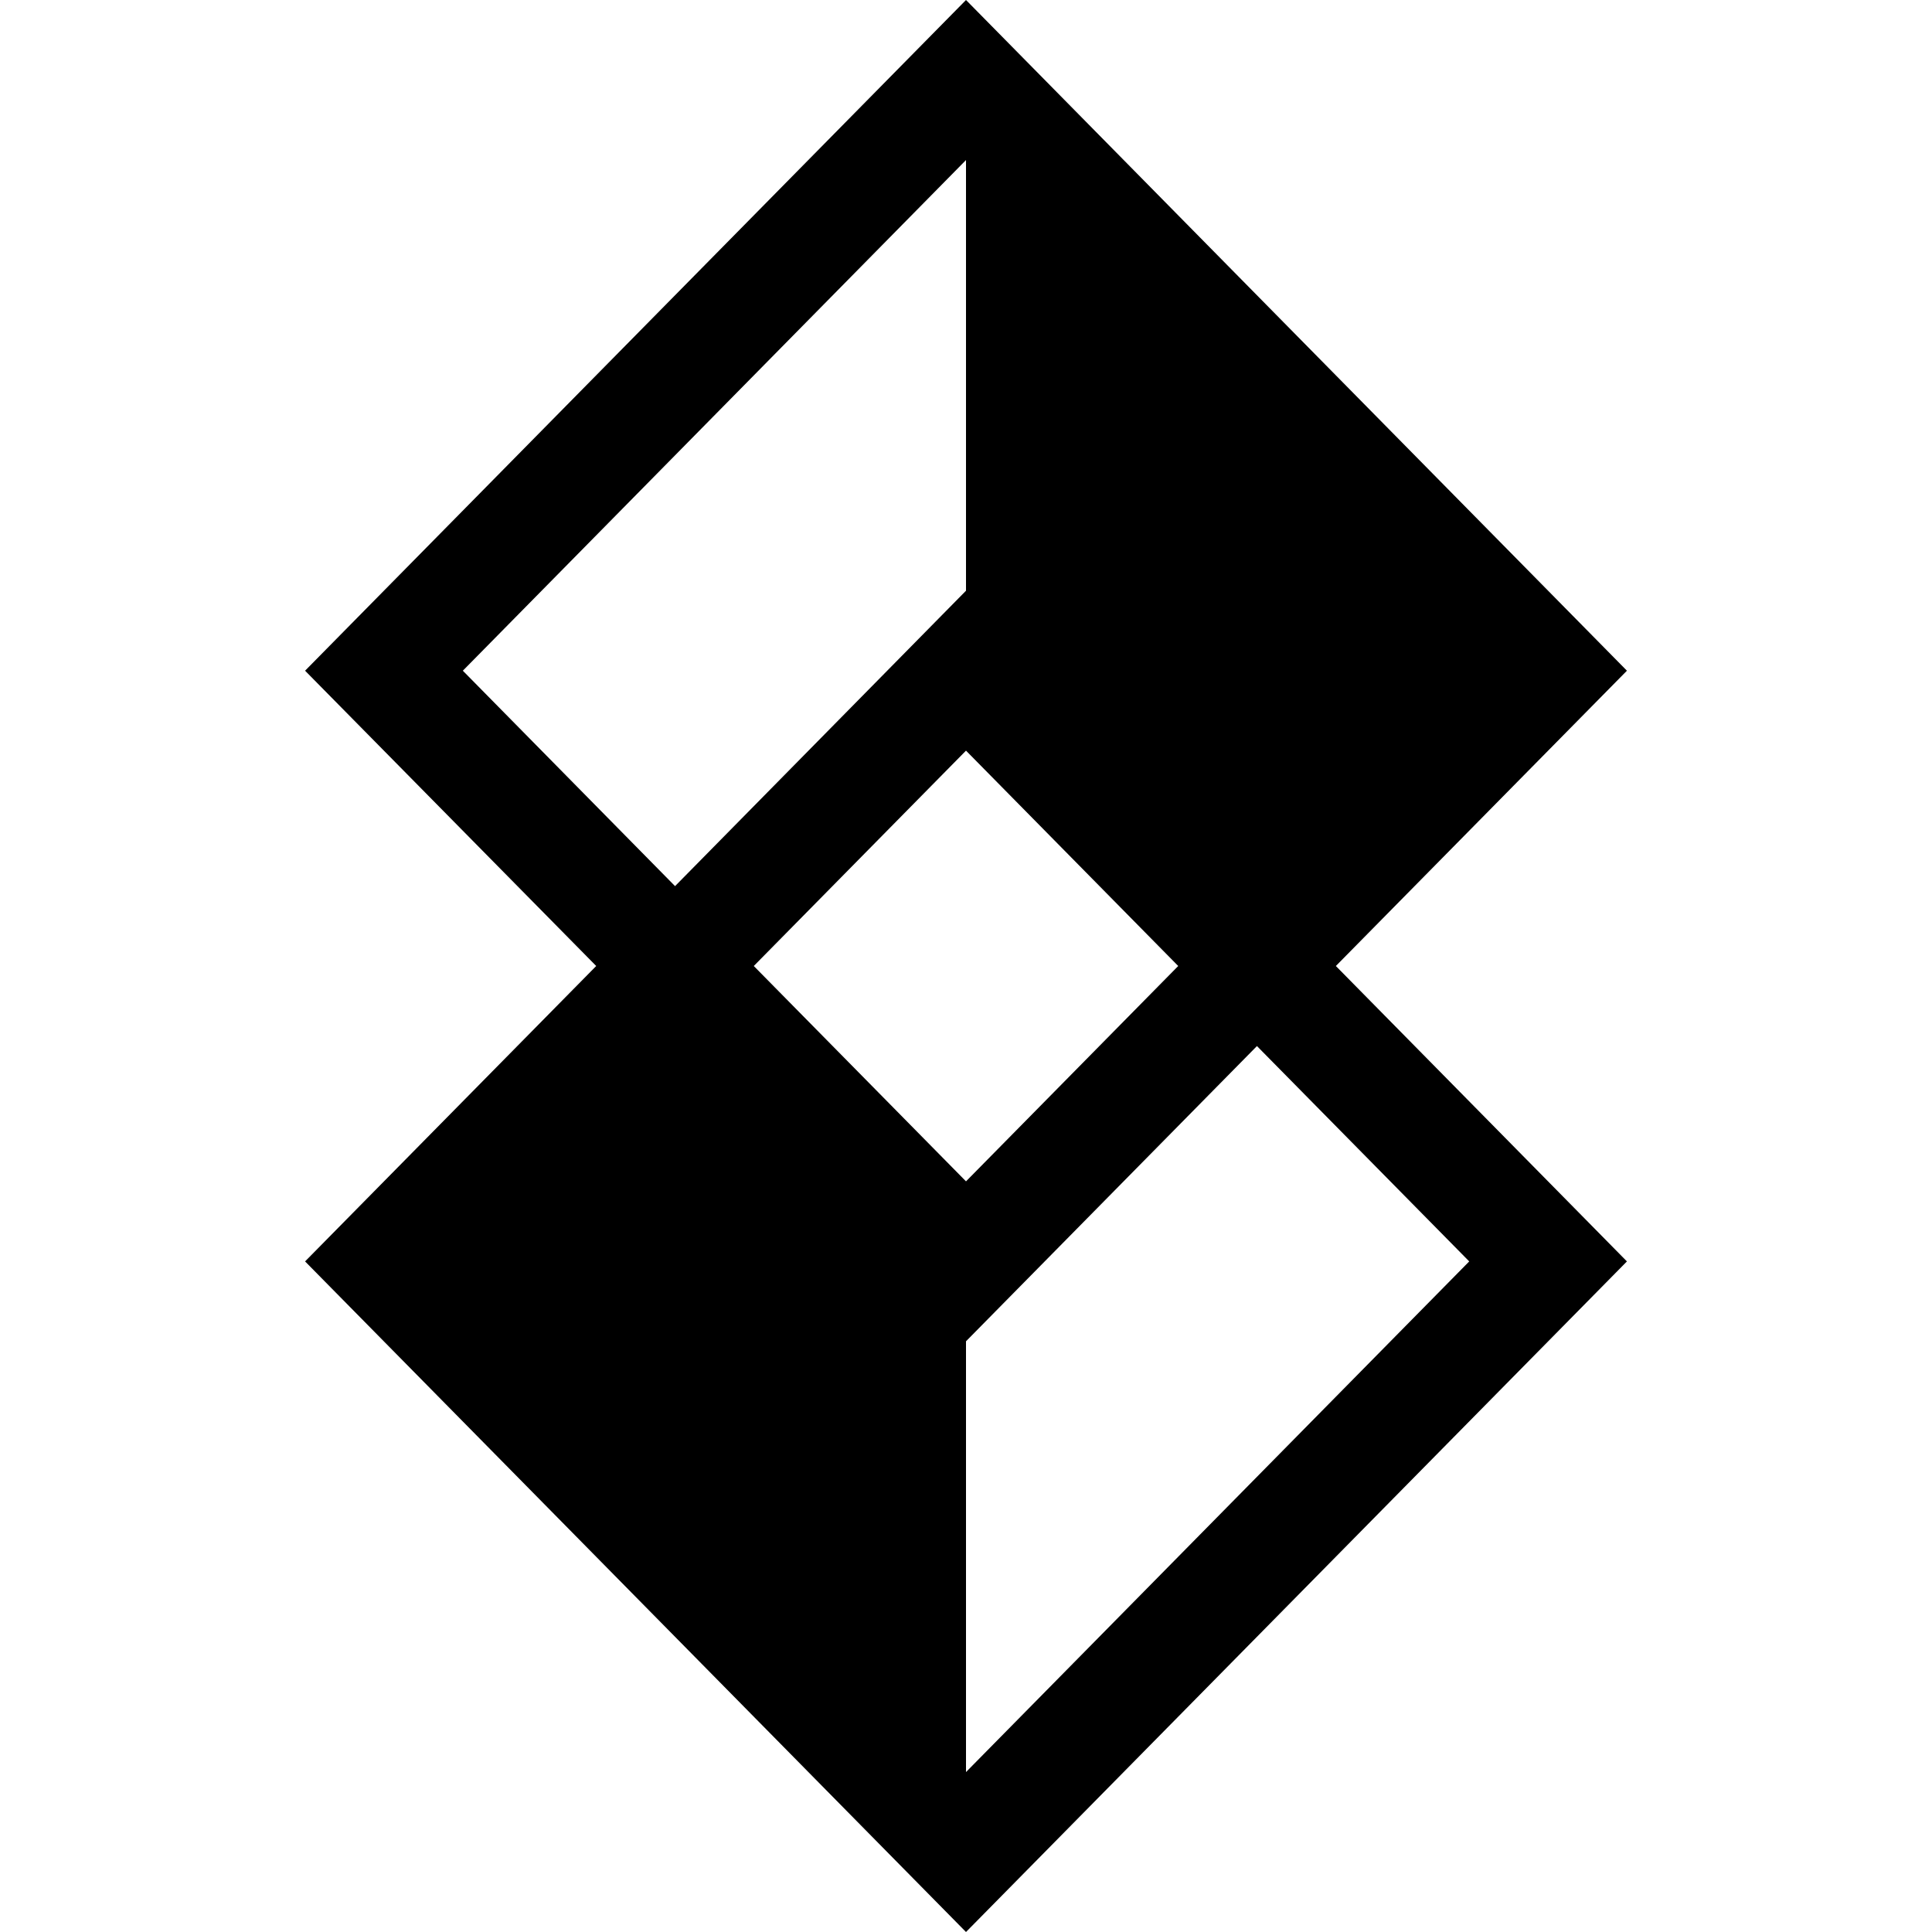 <svg width="32" height="32" viewBox="0 0 32 32" fill="currentColor" xmlns="http://www.w3.org/2000/svg">
<path d="M26.947 11.109L16 0L5.053 11.109L9.875 16L5.053 20.893L16 32L26.947 20.893L22.126 16L26.947 11.109ZM19.515 16L16 19.567L12.485 16L16 12.433L19.515 16ZM7.666 11.109L16 2.651V9.784L11.181 14.677L7.666 11.109ZM24.335 20.893L16 29.351V22.216L20.819 17.326L24.335 20.893Z"/>
</svg>
